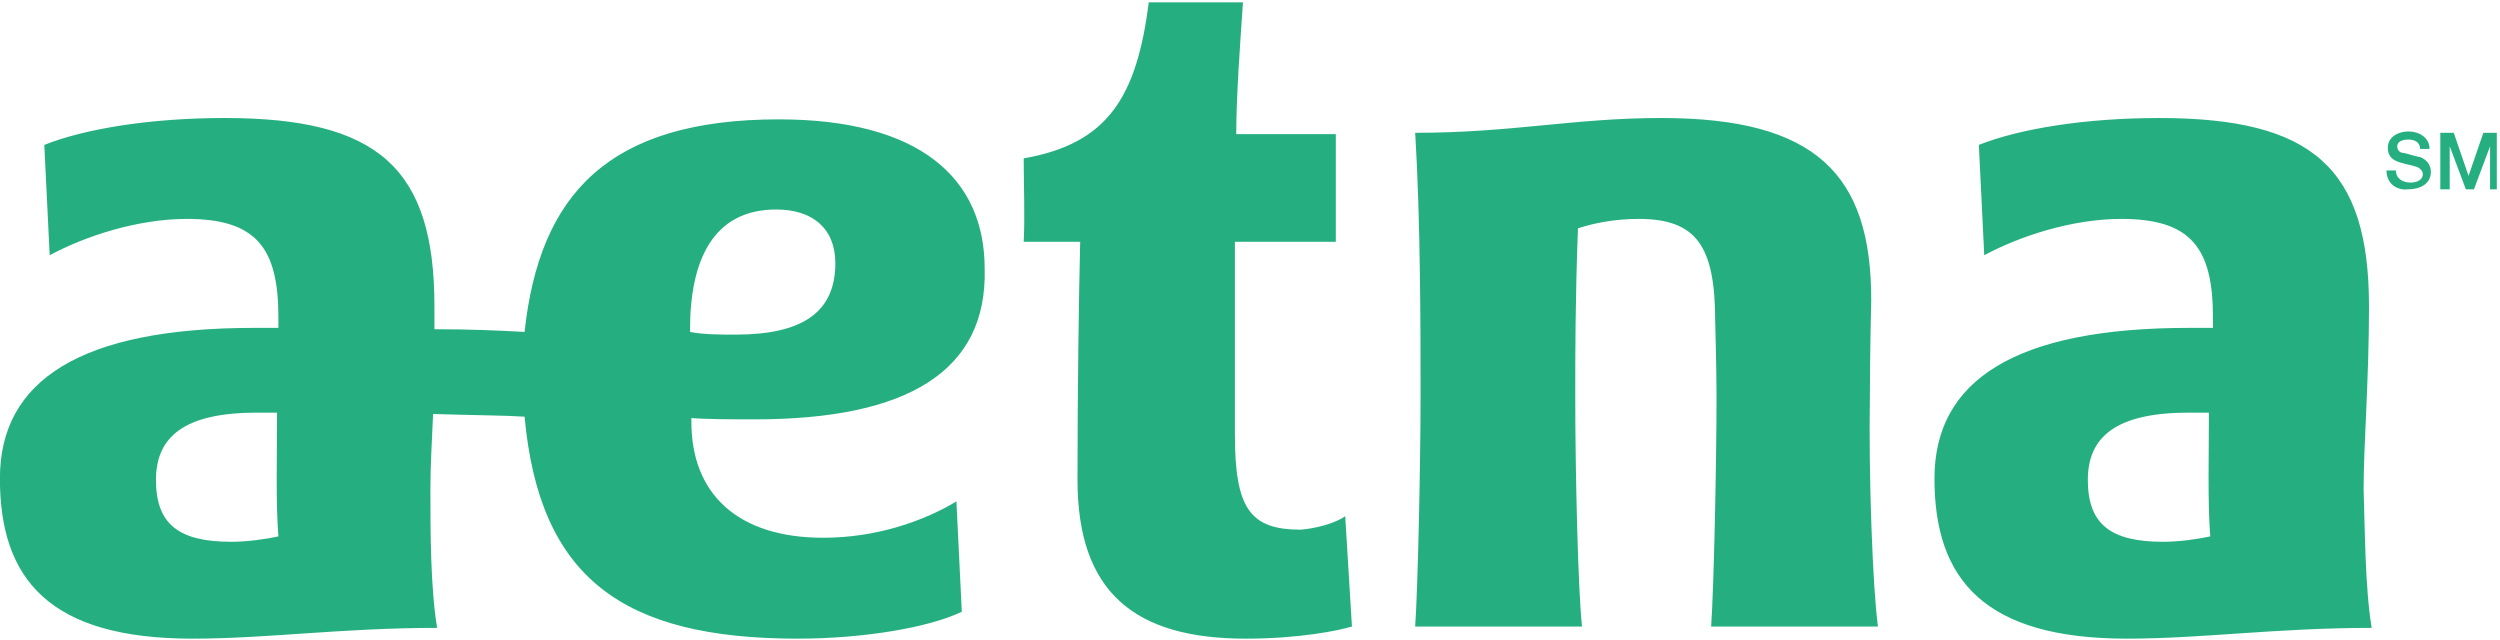 <?xml version="1.0" encoding="utf-8"?>
<!-- Generator: Adobe Illustrator 22.0.1, SVG Export Plug-In . SVG Version: 6.00 Build 0)  -->
<svg version="1.1"
	 id="svg2" inkscape:version="0.48.2 r9819" sodipodi:docname="New document 1" xmlns:cc="http://creativecommons.org/ns#" xmlns:dc="http://purl.org/dc/elements/1.1/" xmlns:inkscape="http://www.inkscape.org/namespaces/inkscape" xmlns:rdf="http://www.w3.org/1999/02/22-rdf-syntax-ns#" xmlns:sodipodi="http://sodipodi.sourceforge.net/DTD/sodipodi-0.dtd" xmlns:svg="http://www.w3.org/2000/svg"
	 xmlns="http://www.w3.org/2000/svg" xmlns:xlink="http://www.w3.org/1999/xlink" x="0px" y="0px" viewBox="0 0 1000 255.9"
	 style="enable-background:new 0 0 1000 255.9;" xml:space="preserve">
<style type="text/css">
	.st0{fill:#25AF81;}
</style>
<sodipodi:namedview  bordercolor="#666666" borderopacity="1.0" fit-margin-bottom="0.5" fit-margin-left="0.5" fit-margin-right="0.5" fit-margin-top="0.5" id="base" inkscape:current-layer="g2993" inkscape:cx="811.13371" inkscape:cy="110.58252" inkscape:document-units="px" inkscape:pageopacity="0.0" inkscape:pageshadow="2" inkscape:window-height="1028" inkscape:window-maximized="1" inkscape:window-width="1920" inkscape:window-x="-8" inkscape:window-y="-8" inkscape:zoom="0.7" pagecolor="#ffffff" showgrid="false">
	</sodipodi:namedview>
<g id="layer1" transform="translate(-19.493,-61.971)" inkscape:groupmode="layer" inkscape:label="Layer 1">
	
		<g id="g2993" transform="matrix(1.25,0,0,-1.25,-7.95,1027.381)" inkscape:label="2013_medicare_cvs_essentials_preferred_drug_list">
		<g id="g3061" transform="matrix(4.305,0,0,4.305,788.644,717.774)">
			<path id="path3063" inkscape:connector-curvature="0" class="st0" d="M0,0c0-0.6,0.5-0.9,1.1-0.9S2-0.6,2-0.3S1.8,0.1,1.7,0.2
				C1.3,0.4,0.9,0.4,0.3,0.6c-0.7,0.2-0.9,0.6-0.9,1.1c0,0.8,0.8,1.2,1.5,1.2c0.9,0,1.6-0.5,1.6-1.3H1.8c0,0.5-0.4,0.7-0.9,0.7
				c-0.3,0-0.8-0.1-0.8-0.5c0-0.3,0.2-0.5,0.5-0.5c0.1,0,1-0.3,1.2-0.3c0.5-0.2,0.8-0.6,0.8-1.1c0-0.9-0.8-1.3-1.7-1.3
				C0.1-1.5-0.7-1-0.7,0H0z M3.3,2.8h1l1.1-3.2l0,0l1.1,3.2h1v-4.2H7v3.2l0,0L5.8-1.4H5.2L4,1.8l0,0v-3.2H3.3V2.8z M-78.1-25.7
				l0.5-8.2c-1-0.3-3.9-0.9-7.9-0.9C-93.7-34.8-98-31.4-98-23c0,6.6,0.1,13.8,0.2,17.7h-4.2c0.1,1.8,0,4.3,0,6.2
				c6.3,1.1,8.4,4.6,9.3,11.6h7c-0.2-2.9-0.5-7-0.5-9.8h7.4v-8h-7.5v-14.3c0-5.5,1.1-7.1,4.9-7.1C-80.2-26.6-78.8-26.2-78.1-25.7
				L-78.1-25.7z M-39.1-16.8c0,3.1,0.1,7.2,0.1,7.2c0,9.3-4.1,13.5-15.6,13.5c-6.5,0-11.1-1.1-18.3-1.1c0.4-6.5,0.4-14.6,0.4-19.6
				c0-5.1-0.2-14.2-0.4-17.1h12.4C-60.8-31-61-22.5-61-16.8c0,3.2,0,7.2,0.2,12.5c1.2,0.4,2.8,0.7,4.5,0.7c4.3,0,5.7-2,5.7-7.6
				c0,0,0.1-3.5,0.1-5.6c0-5.1-0.2-14.2-0.4-17.1h12.4C-38.9-31-39.2-22.5-39.1-16.8L-39.1-16.8z M-122-18.5c-1.3,0-3.6,0-4.7,0.1
				v-0.3c0-5.3,3.4-8.6,9.8-8.6c3.9,0,7.4,1.2,9.9,2.7l0.4-8.2c-2.5-1.2-7.4-2-12.2-2c-13,0-19.2,4.5-20.3,16.5
				c-1.5,0.1-3.7,0.1-6.8,0.2c-0.1-2.1-0.2-4-0.2-5.6c0-3,0-7.3,0.5-10.3c-7.1,0-12.6-0.8-18.2-0.8c-10.6,0-14.3,4.4-14.3,11.9
				c0,7.3,6,11.2,18.9,11.2c0.5,0,1.4,0,1.8,0v0.8c0,5.1-1.6,7.3-6.8,7.3c-3.7,0-7.6-1.3-10.2-2.7l-0.4,8.2c3,1.2,7.9,2,13.4,2
				c11.4,0,15.6-3.7,15.6-14c0-0.6,0-1.1,0-1.7c2.8,0,4.8-0.1,6.7-0.2c1.1,10.2,6.2,15.8,18.9,15.8c10.5,0,15.3-4.4,15.3-11.1
				C-104.7-14.9-110.6-18.5-122-18.5L-122-18.5z M-157.4-27.2c-0.2,2.5-0.1,6.1-0.1,9.2c-0.4,0-1,0-1.5,0c-5.4,0-7.5-1.8-7.5-5
				c0-3.3,1.7-4.6,5.6-4.6C-159.7-27.6-158.3-27.4-157.4-27.2z M-123.4-12.2c5,0,7.4,1.7,7.4,5.3c0,2.6-1.7,4-4.4,4
				c-4.7,0-6.4-3.8-6.4-8.9V-12C-125.8-12.2-124.6-12.2-123.4-12.2z M-1.8-34c-7.1,0-12.6-0.8-18.2-0.8c-10.6,0-14.3,4.4-14.3,11.9
				c0,7.3,6,11.2,18.9,11.2c0.5,0,1.4,0,1.8,0v0.8c0,5.1-1.6,7.3-6.8,7.3c-3.7,0-7.6-1.3-10.2-2.7L-31,1.9c3,1.2,7.9,2,13.4,2
				C-6.2,3.9-2,0.2-2-10.1c0-5.5-0.4-10.2-0.4-13.6C-2.3-26.6-2.3-31-1.8-34z M-13.8-27.2c-0.2,2.5-0.1,6.1-0.1,9.2
				c-0.4,0-1,0-1.5,0c-5.4,0-7.5-1.8-7.5-5c0-3.3,1.7-4.6,5.6-4.6C-16.1-27.6-14.7-27.4-13.8-27.2"/>
		</g>
	</g>
</g>
</svg>

